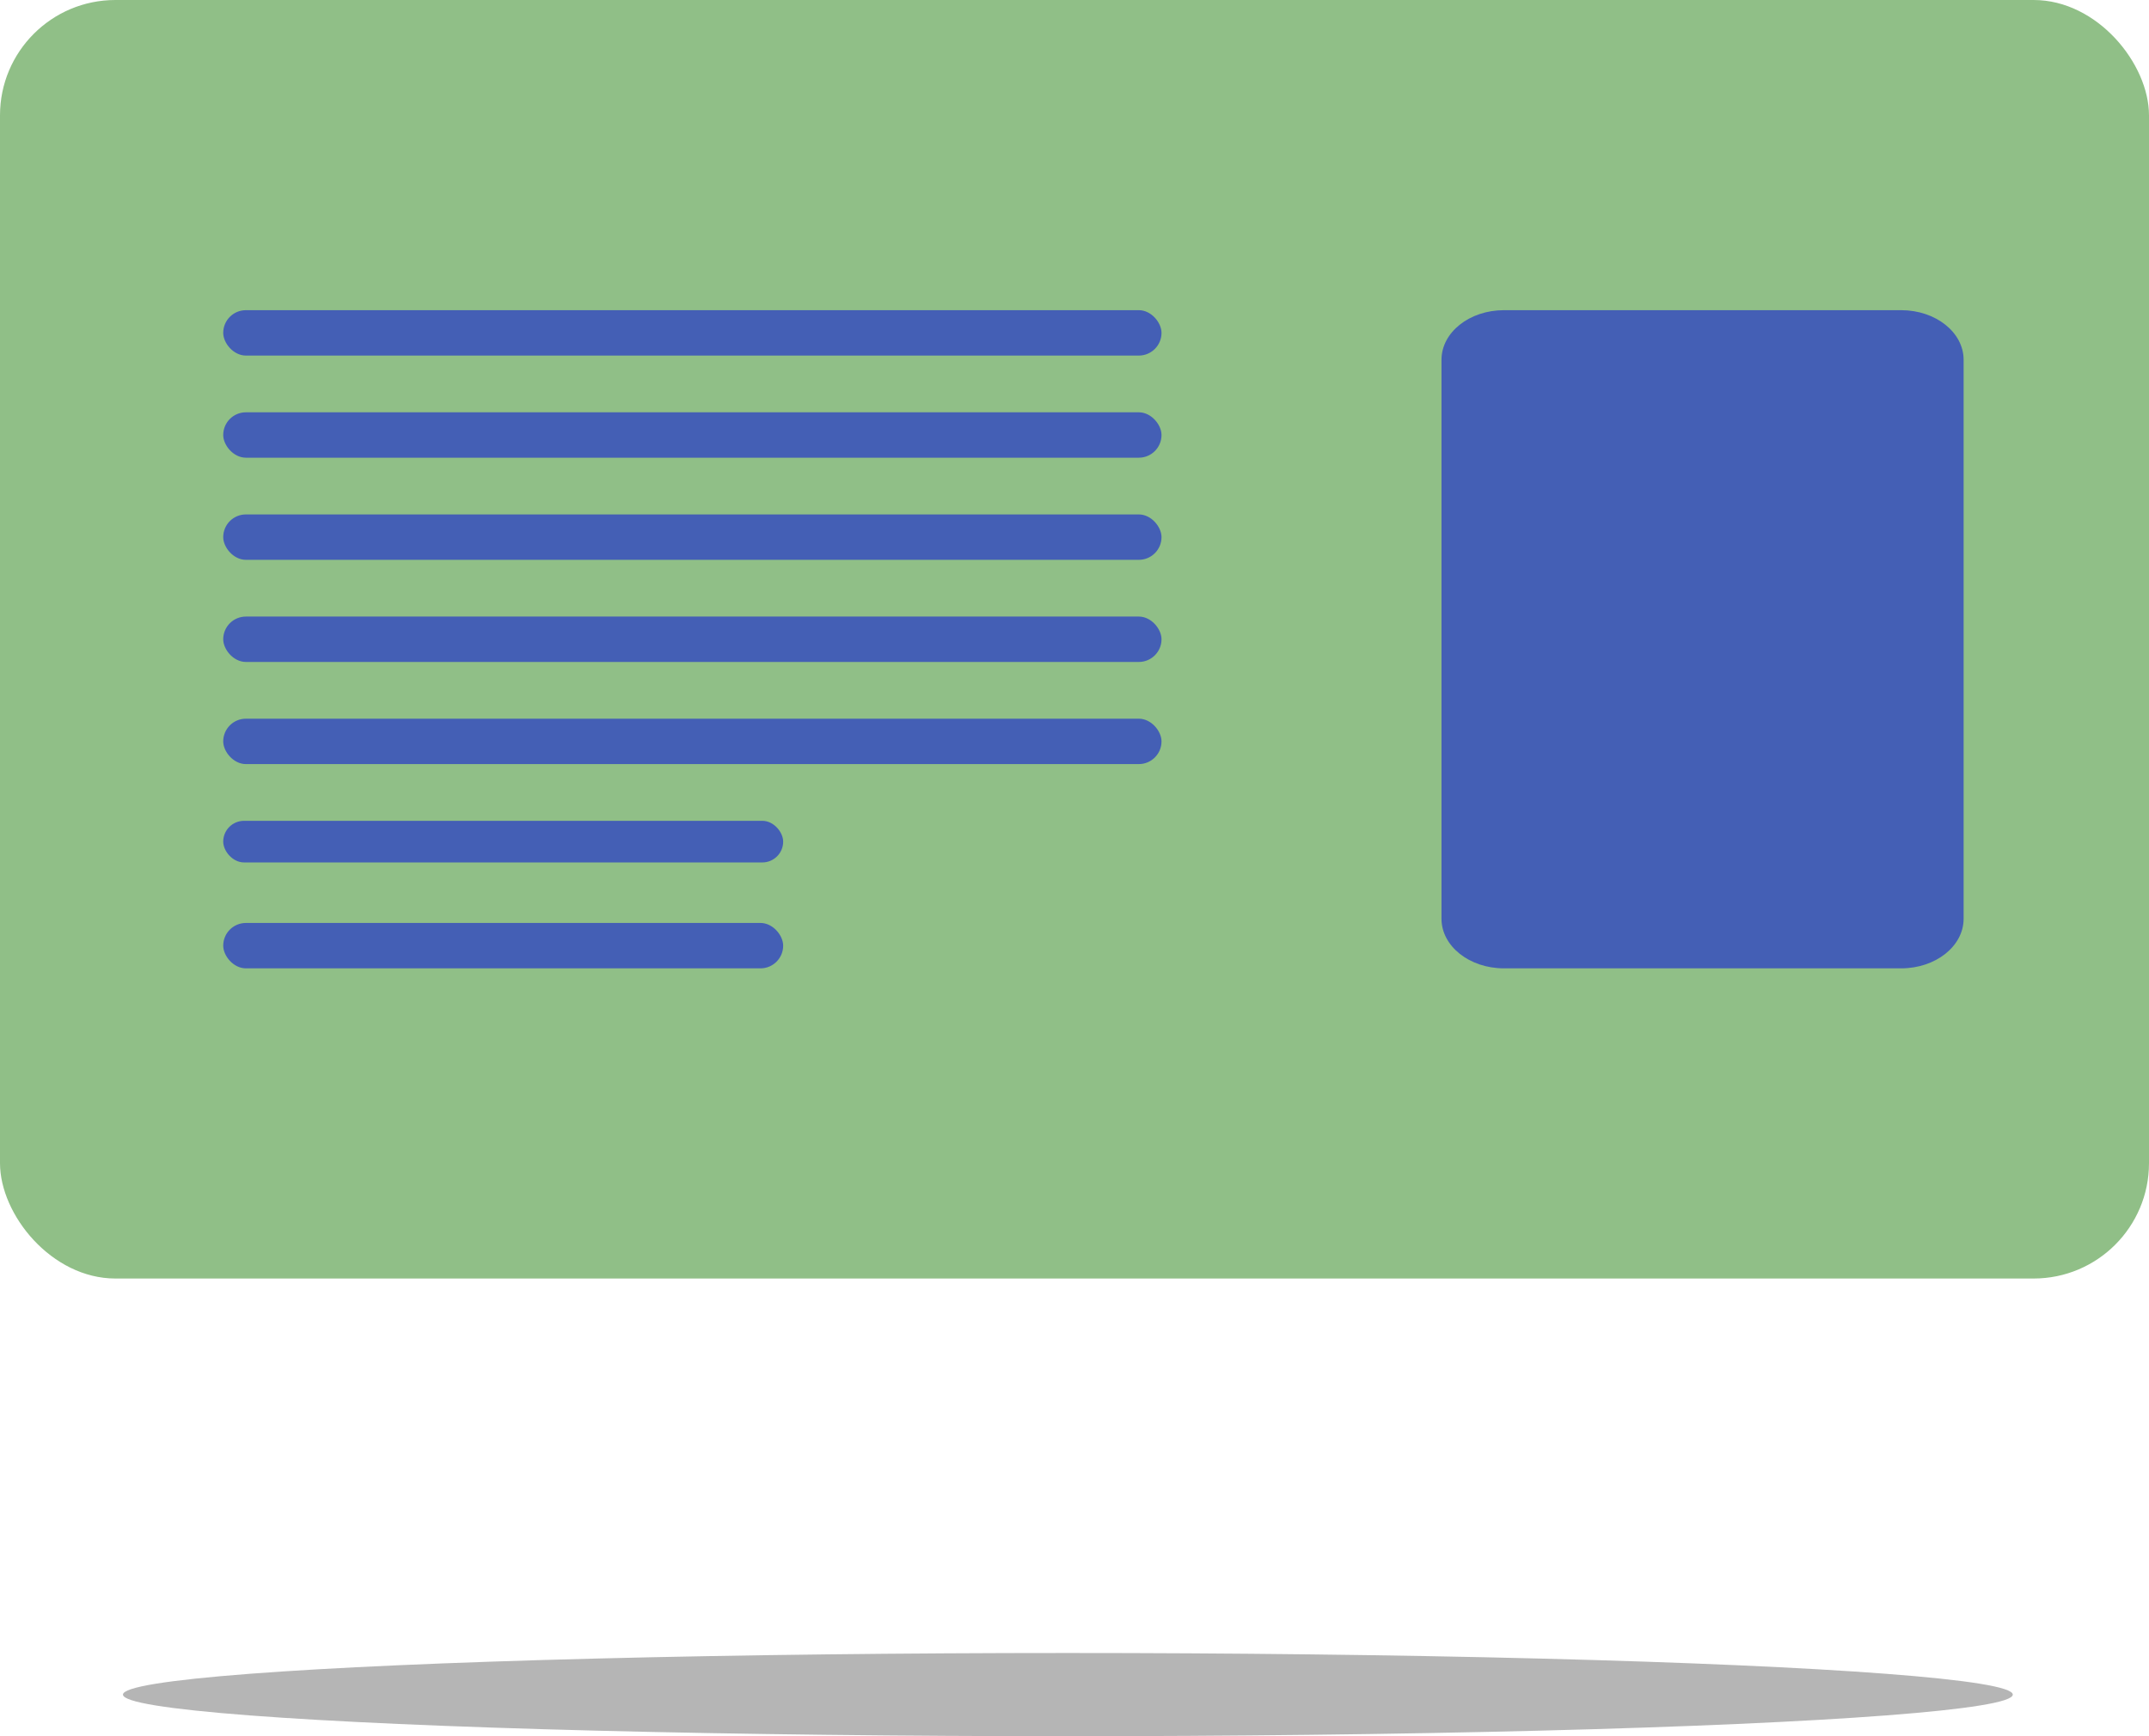 <svg xmlns="http://www.w3.org/2000/svg" width="1136" height="918" viewBox="0 0 1136 918">
  <g id="contact" transform="translate(6060 -2960)">
    <rect id="Rectangle_88" data-name="Rectangle 88" width="1136" height="676" rx="61" transform="translate(-6060 2960)" fill="#90bf87"/>
    <path id="Path_266" data-name="Path 266" d="M33,0H243c18.225,0,33,11.739,33,26.219V321.781C276,336.261,261.225,348,243,348H33c-18.225,0-33-11.739-33-26.219V26.219C0,11.739,14.775,0,33,0Z" transform="translate(-5298 3124)" fill="#445fb5"/>
    <rect id="Rectangle_90" data-name="Rectangle 90" width="496" height="24" rx="12" transform="translate(-5942 3124)" fill="#445fb5"/>
    <ellipse id="Ellipse_37" data-name="Ellipse 37" cx="499.5" cy="22" rx="499.5" ry="22" transform="translate(-5995 3834)" fill="#b5b5b5"/>
    <rect id="Rectangle_101" data-name="Rectangle 101" width="496" height="24" rx="12" transform="translate(-5942 3178)" fill="#445fb5"/>
    <rect id="Rectangle_102" data-name="Rectangle 102" width="496" height="24" rx="12" transform="translate(-5942 3232)" fill="#445fb5"/>
    <rect id="Rectangle_103" data-name="Rectangle 103" width="496" height="24" rx="12" transform="translate(-5942 3286)" fill="#445fb5"/>
    <rect id="Rectangle_104" data-name="Rectangle 104" width="496" height="24" rx="12" transform="translate(-5942 3340)" fill="#445fb5"/>
    <rect id="Rectangle_105" data-name="Rectangle 105" width="296" height="22" rx="11" transform="translate(-5942 3394)" fill="#445fb5"/>
    <rect id="Rectangle_106" data-name="Rectangle 106" width="296" height="24" rx="12" transform="translate(-5942 3448)" fill="#445fb5"/>
  </g>
</svg>
